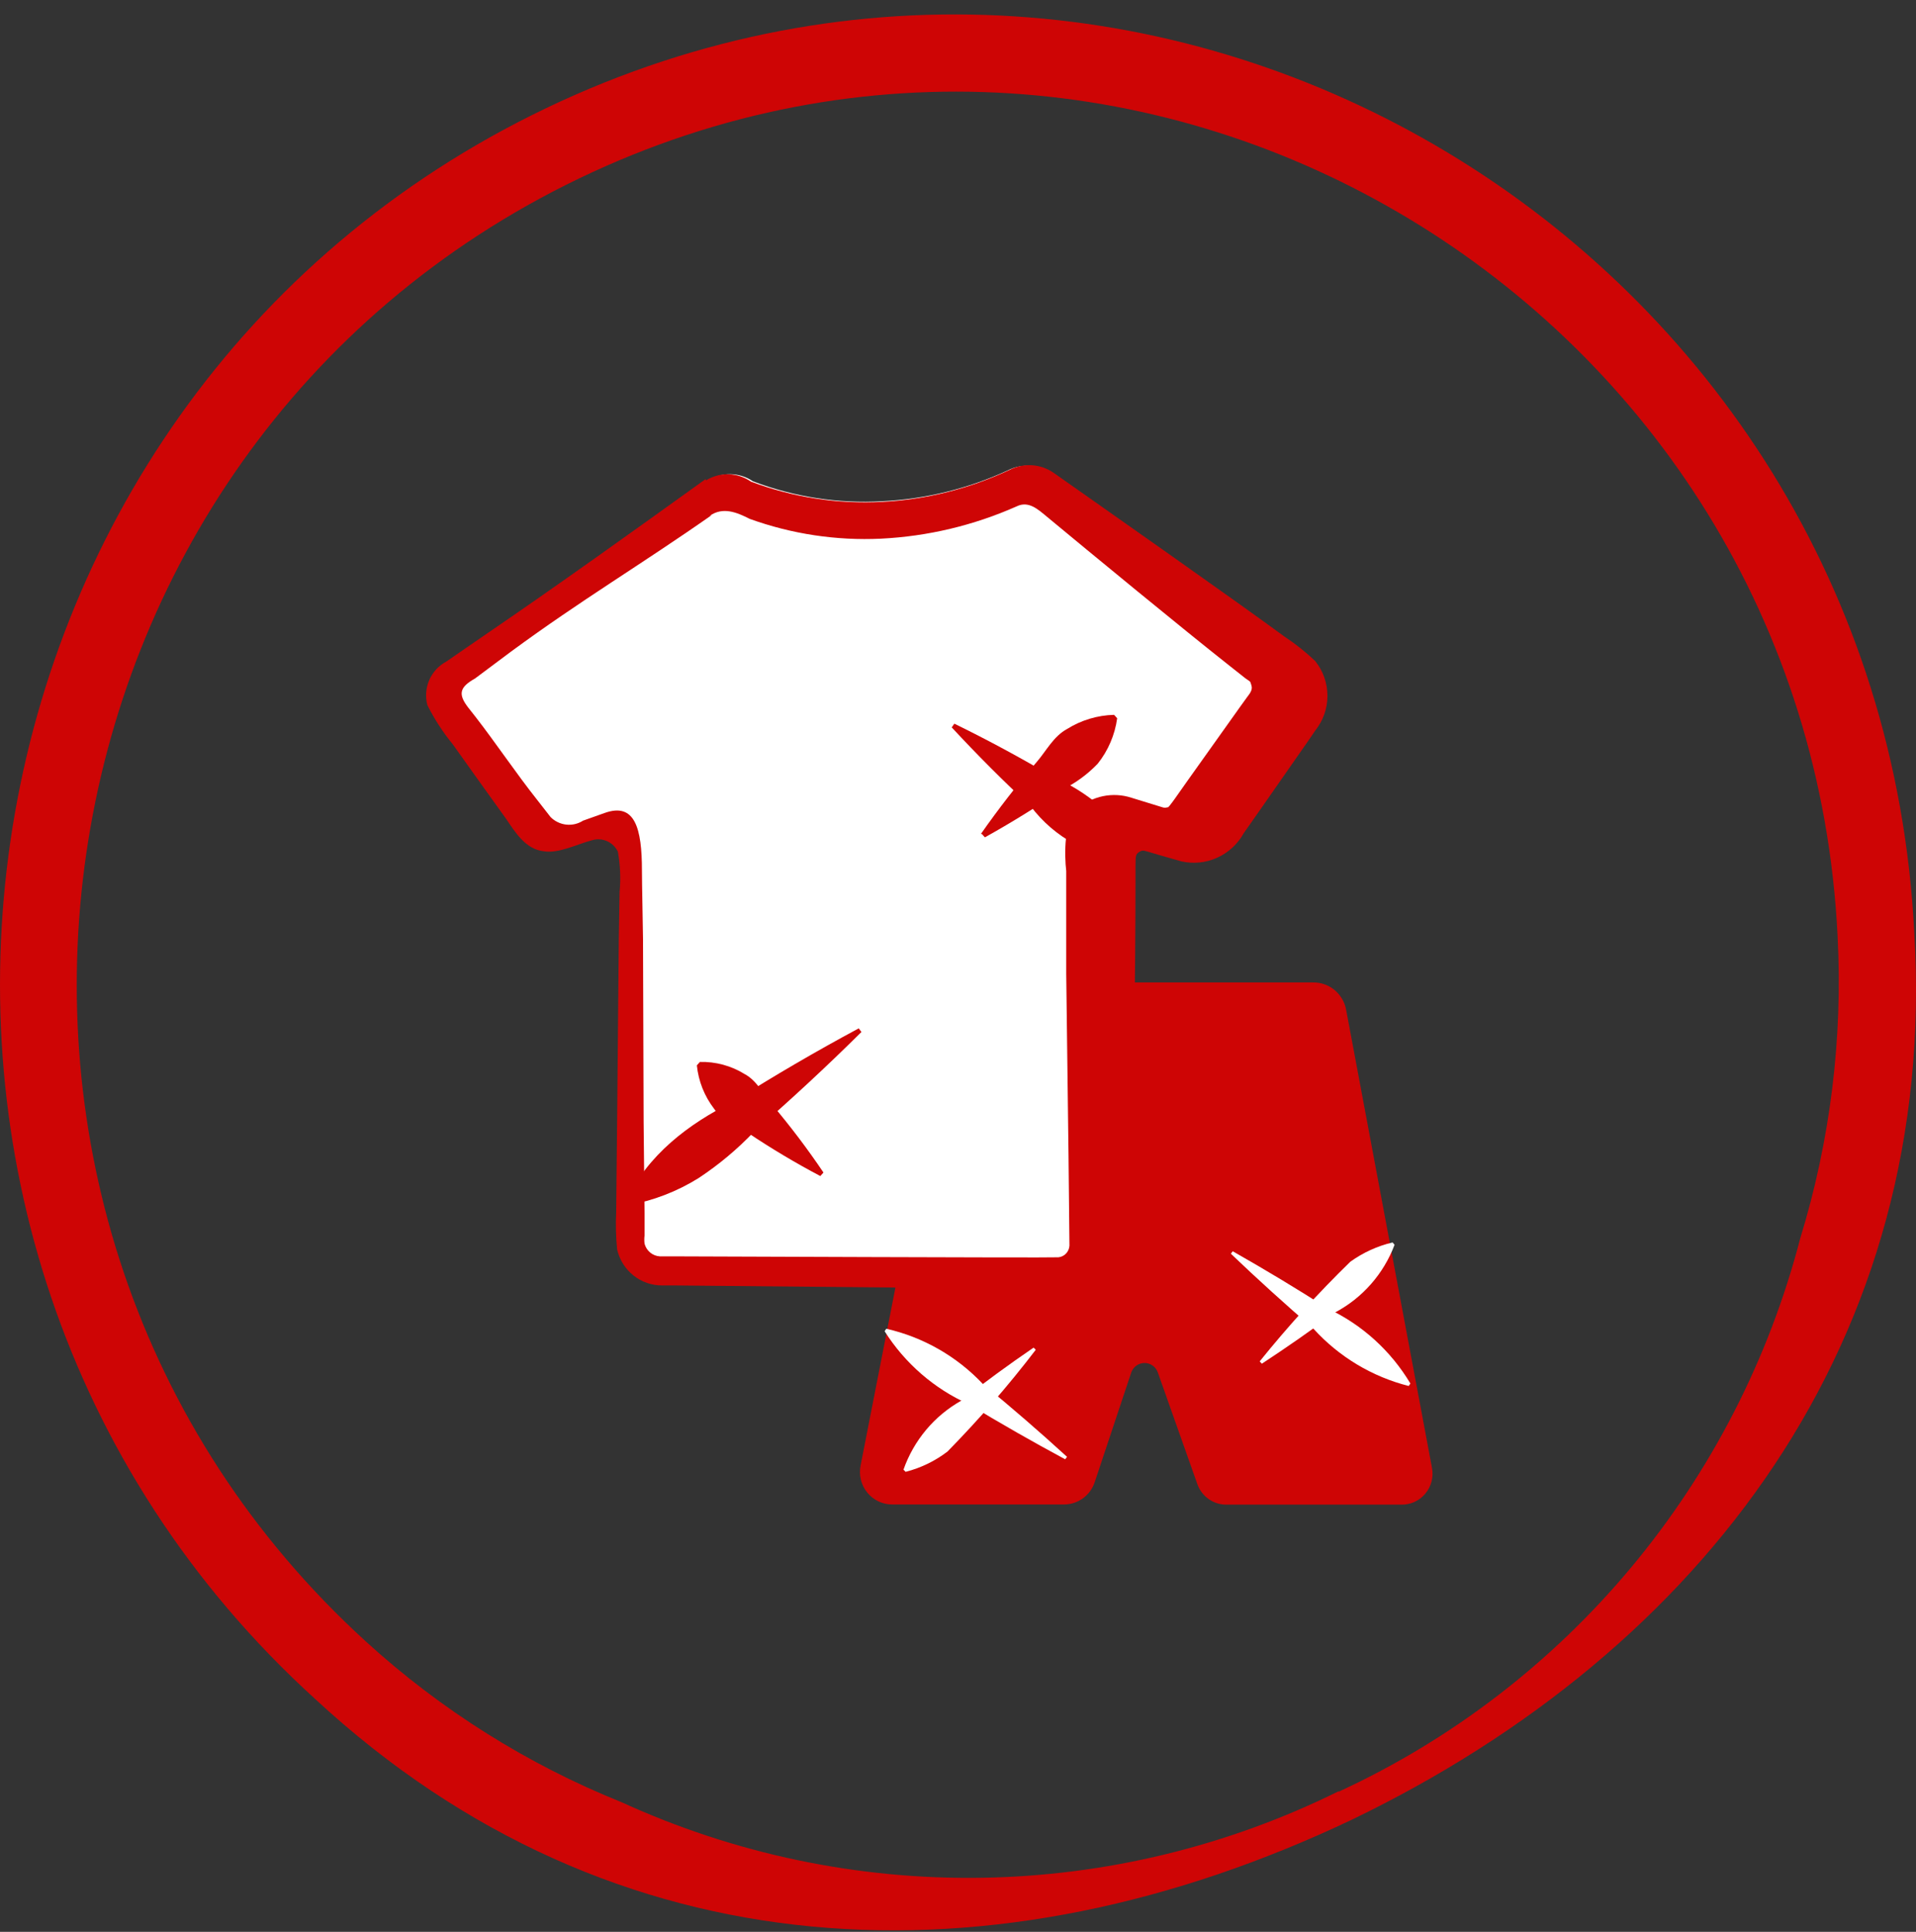 <svg fill="none" height="121" viewBox="0 0 120 121" width="120" xmlns="http://www.w3.org/2000/svg"><rect x="0" y="0" width="120" height="121" fill="#333333" stroke="none"/><path d="m84.667 113.974c-22.253 10.58-46.196 9.795-64.945-7.575-31.681-28.822-24.001-81.214 14.496-99.631 38.497-18.417 83.522 8.671 85.672 51.637 1.536 25.498-13.162 44.932-35.223 55.569zm-.826-1.753c7.066-3.257 13.325-8.059 18.327-14.057 5.001-5.998 8.618-13.043 10.589-20.626 1.875-6.109 2.665-12.505 2.333-18.891-1.92-39.517-43.393-64.512-78.818-47.471-35.425 17.041-42.443 65.141-13.335 91.657 4.698 4.28 10.114 7.682 15.994 10.047 7.073 3.235 14.767 4.851 22.531 4.732s15.407-1.97 22.379-5.42z" fill="#ce0505"/><path d="m82.218 61.534h-22.397l-5.923 30.265c-.058.295-.051.6.022.891.072.292.208.564.397.796.189.233.427.42.697.549.27.129.564.195.862.195h10.762c.423.001.836-.133 1.181-.381s.603-.6.739-1.004l2.295-6.888c.062-.172.175-.321.323-.426.148-.105.326-.162.507-.162s.359.057.507.162c.149.105.262.254.323.426l2.477 6.995c.132.375.375.699.696.93.321.231.705.356 1.099.359h10.983c.285.005.568-.054.827-.173.26-.119.49-.295.673-.515.184-.22.317-.478.389-.756.072-.278.083-.569.03-.852l-5.376-28.686c-.087-.492-.346-.937-.73-1.253-.384-.316-.868-.483-1.363-.471z" fill="#ce0505"/><path d="m44.381 30.076c.42-.258.905-.388 1.397-.376.492.012.97.166 1.377.444 2.584.984 5.345 1.409 8.102 1.25 2.722-.134 5.394-.792 7.872-1.938.42-.214.89-.31 1.359-.278s.922.192 1.309.462c3.35 2.344 11.05 7.75 14.266 10.114.683.446 1.325.952 1.92 1.511.482.606.745 1.359.745 2.136s-.263 1.531-.745 2.136l-.394.581-3.197 4.602-.797 1.153c-.372.665-.946 1.192-1.637 1.505-.691.312-1.463.393-2.203.23l-1.392-.407-.672-.194c-.259-.077-.365-.097-.576.048s-.154.339-.173.814v.698c0 6.307-.163 16.266-.25 22.582-.061.76-.392 1.473-.931 2.006-.54.534-1.252.853-2.006.9l-25.143-.242h-.874c-.641-.008-1.261-.232-1.762-.635s-.854-.964-1.003-1.593c-.076-.766-.096-1.537-.058-2.306l.048-5.619.115-11.248v-2.81c.081-.834.049-1.675-.096-2.499-.147-.294-.393-.525-.695-.651s-.637-.139-.947-.037c-.845.213-2.006.814-2.928.659-1.133-.107-1.766-1.182-2.352-2.015l-1.622-2.277-1.632-2.277c-.613-.752-1.141-1.571-1.574-2.441-.138-.512-.098-1.057.113-1.544.211-.486.581-.885 1.048-1.13l2.295-1.589c4.483-3.052 9.322-6.52 13.7-9.688z" fill="#fff"/><g fill="#ce0505"><path d="m44.583 32.257c-4.483 3.139-8.151 5.299-12.576 8.554l-2.256 1.686c-.96.542-1.094.969-.403 1.85l.442.562c1.248 1.608 2.563 3.565 3.84 5.173l.854 1.095c.264.264.609.43.979.471.37.041.742-.047 1.056-.248l1.334-.475c1.92-.698 2.352.969 2.352 3.604 0 .911.058 3.333.067 4.282l.038 11.441.058 5.716v1.424c-.021.167-.021.337 0 .504.056.218.18.412.352.555s.385.227.608.24h.96c1.728 0 22.935.097 24.001.058.184-.018.355-.103.481-.238s.201-.312.21-.498l-.058-5.619-.144-11.422v-5.706-.717c-.115-.969-.154-3.197.691-3.875.457-.405 1.011-.682 1.607-.806.596-.124 1.213-.09 1.792.099l1.92.591c.111.043.234.043.346 0 0 .145.749-.969 1.267-1.695l3.303-4.641.413-.572c.154-.203.355-.446.259-.727-.096-.281 0-.174-.374-.436l-1.114-.882c-2.813-2.219-8.506-6.907-11.367-9.281-.518-.426-1.104-.969-1.843-.61-2.689 1.194-5.572 1.881-8.506 2.025-2.793.132-5.585-.289-8.218-1.24-.835-.426-1.69-.765-2.515-.184zm-.365-2.17c.426-.263.918-.396 1.418-.382.499.014.984.173 1.395.459 2.627.989 5.428 1.421 8.227 1.269 2.77-.144 5.485-.829 7.997-2.015.429-.214.906-.31 1.383-.278.477.032.937.192 1.334.462 3.398 2.393 11.213 7.876 14.487 10.279.684.451 1.327.963 1.92 1.531.491.615.759 1.381.759 2.17 0 .79-.268 1.555-.759 2.17l-.403.591-3.264 4.679-.816 1.163c-.377.681-.962 1.221-1.668 1.539s-1.495.397-2.249.224l-1.421-.407-.682-.203c-.269-.077-.365-.097-.576.058s-.163.339-.182.814v.717c0 6.404-.163 16.518-.25 22.922-.072.766-.414 1.48-.964 2.013-.549.533-1.27.85-2.031.893-.442 0-24.106-.233-25.527-.242h-.883c-.653.001-1.287-.222-1.798-.632-.511-.41-.869-.983-1.015-1.626-.076-.779-.096-1.563-.058-2.345l.058-5.716.106-11.412.048-2.906c.079-.844.043-1.694-.105-2.529-.144-.302-.392-.54-.698-.67s-.648-.143-.963-.037c-.864.223-2.045.833-2.976.678-1.152-.116-1.805-1.211-2.381-2.054l-1.661-2.315-1.651-2.315c-.624-.76-1.162-1.589-1.603-2.47-.138-.522-.096-1.075.118-1.57.215-.494.589-.901 1.062-1.153l2.333-1.608c4.551-3.1 9.466-6.626 13.911-9.823z"/><path d="m53.946 64.644c-2.17 2.151-4.41 4.23-6.72 6.239-1.046 1.097-2.212 2.072-3.475 2.906-1.347.839-2.839 1.414-4.397 1.695l-.173-.233c1.382-2.906 3.907-4.844 6.72-6.239 2.56-1.621 5.187-3.155 7.882-4.602l.173.233z"/><path d="m51.381 73.663c-1.556-.822-3.068-1.724-4.531-2.703-.73-.494-1.632-.775-2.131-1.521-.602-.785-.975-1.725-1.075-2.713l.192-.213c.984-.025 1.954.237 2.794.756.787.416 1.181 1.279 1.747 1.938 1.14 1.352 2.208 2.765 3.197 4.234l-.192.213z"/><path d="m59.771 45.326c2.099 1.027 4.154 2.135 6.163 3.323 1.069.461 2.065 1.078 2.957 1.831.903.872 1.593 1.943 2.016 3.129l-.173.233c-1.203-.076-2.377-.411-3.44-.985-1.063-.573-1.992-1.371-2.724-2.338-1.718-1.579-3.37-3.245-4.963-4.96z"/><path d="m61.434 52.233c1.094-1.563 2.256-3.061 3.485-4.495.614-.707 1.056-1.618 1.92-2.083.884-.552 1.898-.856 2.938-.882l.192.213c-.143 1.043-.565 2.028-1.219 2.848-.652.68-1.419 1.238-2.266 1.647-1.562 1.066-3.162 2.054-4.8 2.965l-.192-.213z"/></g><path d="m77.206 78.371c2.016 1.143 4.013 2.345 5.962 3.594 2.145 1.01 3.944 2.643 5.165 4.689l-.106.155c-2.297-.582-4.373-1.831-5.971-3.594-1.757-1.521-3.485-3.081-5.165-4.689z" fill="#fff"/><path d="m78.894 85.269c1.765-2.193 3.66-4.277 5.674-6.239.796-.575 1.696-.987 2.65-1.211l.125.145c-.686 1.821-2.007 3.326-3.715 4.234-1.498 1.124-3.034 2.189-4.598 3.216z" fill="#fff"/><path d="m66.713 91.401c-2.042-1.098-4.054-2.248-6.039-3.449-2.163-.969-3.997-2.559-5.271-4.573l.106-.155c2.31.525 4.415 1.728 6.048 3.459 1.798 1.473 3.555 2.994 5.271 4.563z" fill="#fff"/><path d="m64.87 84.542c-1.712 2.237-3.559 4.366-5.53 6.375-.781.596-1.672 1.027-2.621 1.269l-.134-.136c.645-1.837 1.932-3.373 3.619-4.321 1.469-1.163 2.986-2.267 4.531-3.323z" fill="#fff"/></svg>